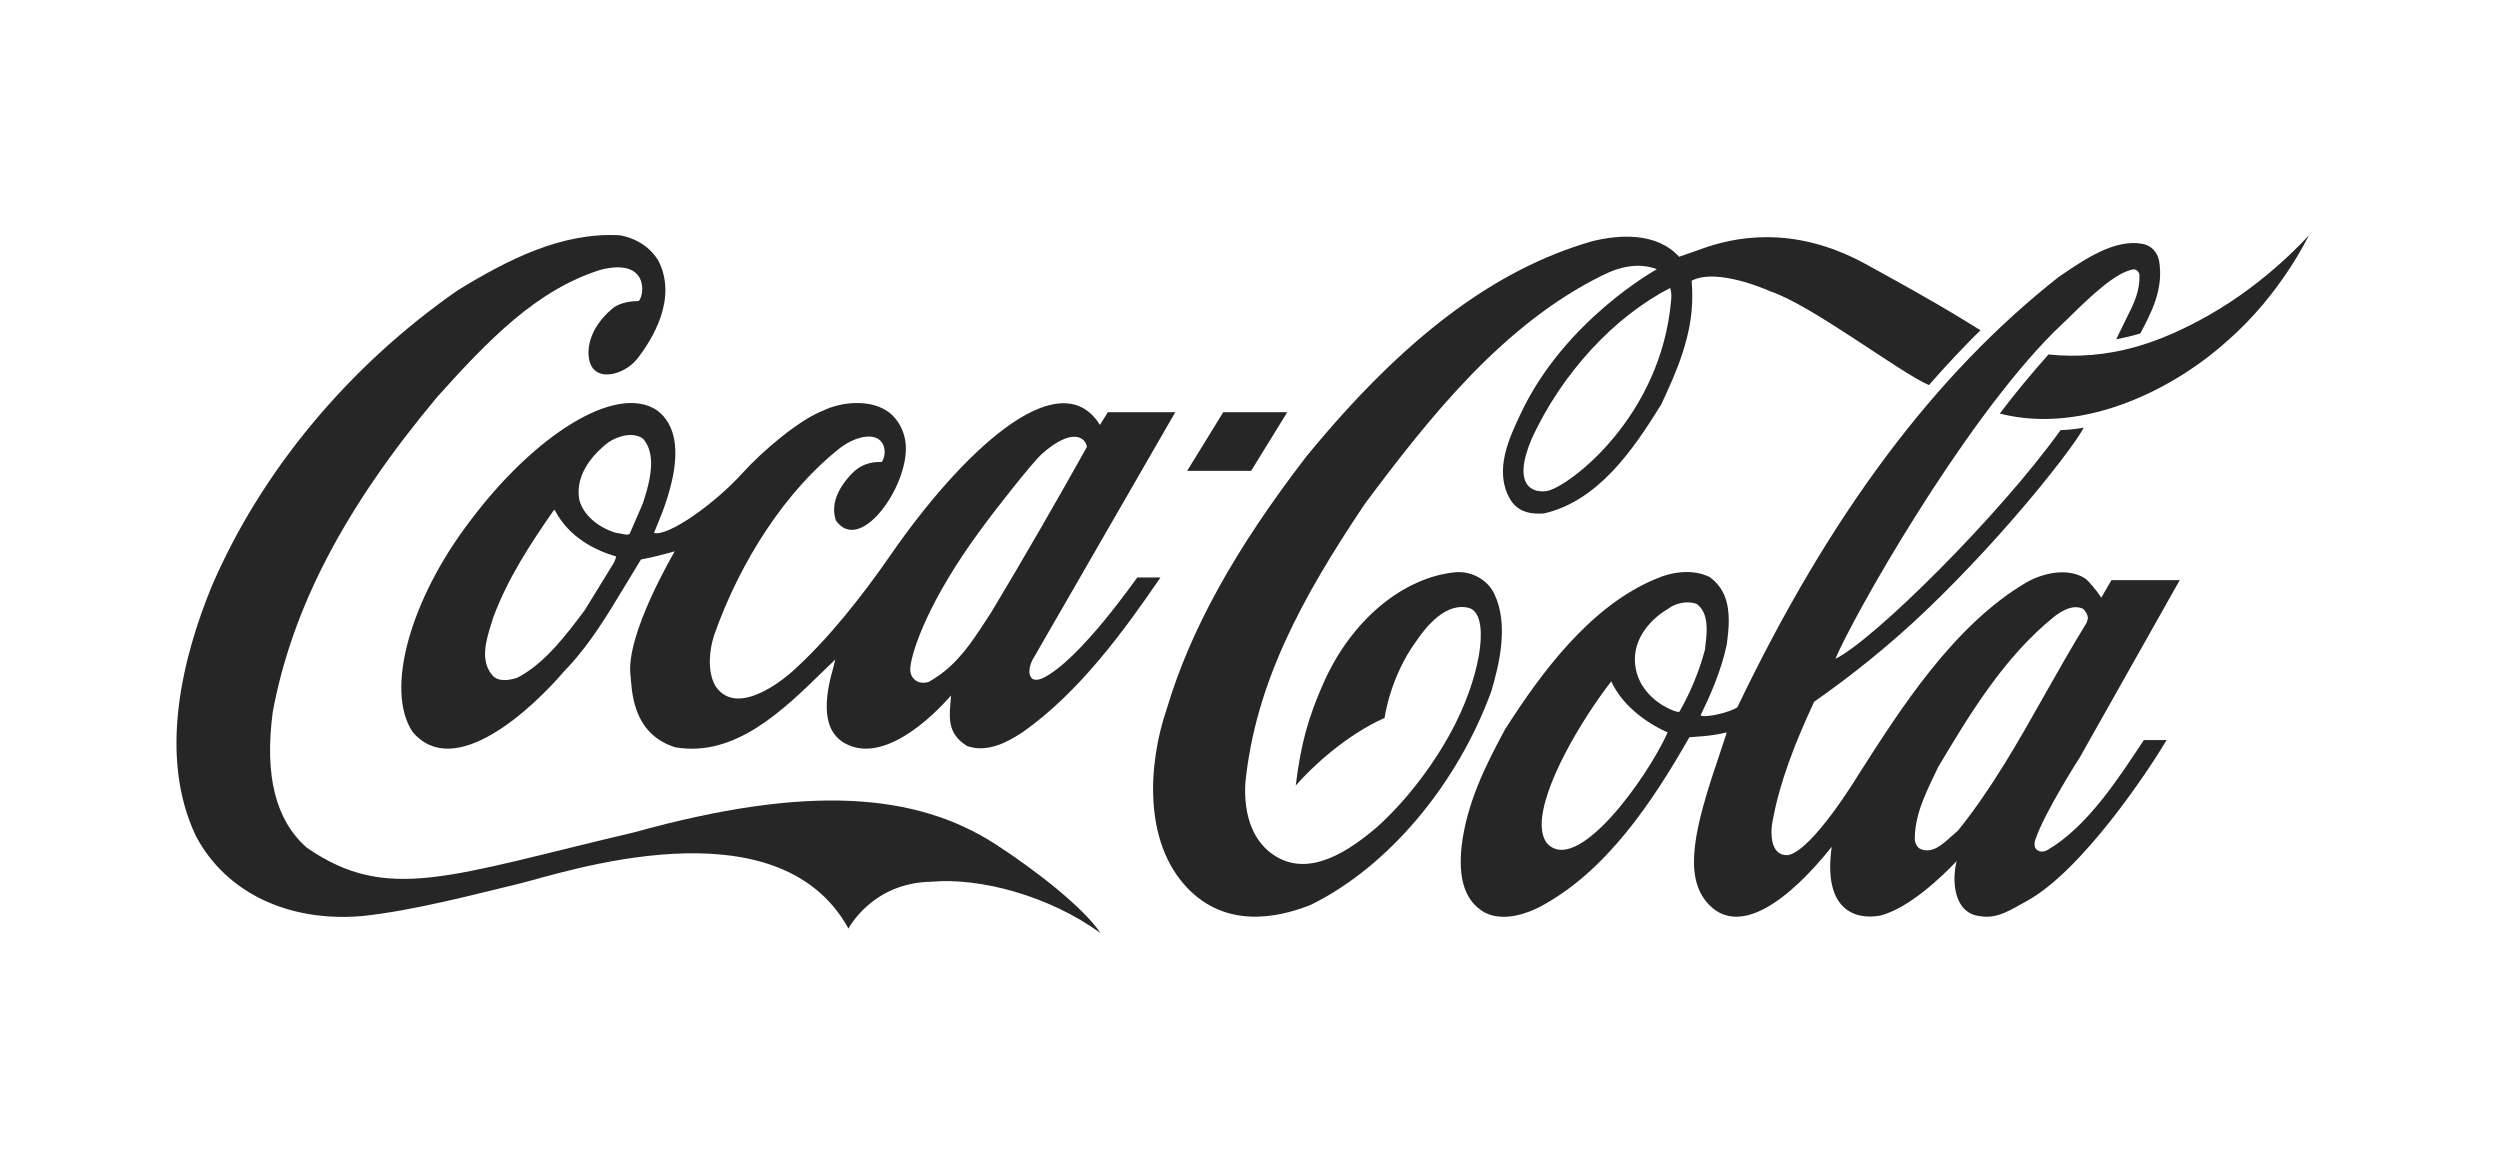 <svg width="170" height="80" viewBox="0 0 170 80" fill="none" xmlns="http://www.w3.org/2000/svg">
<g opacity="0.85">
<path d="M67.682 57.399C62.286 53.923 54.964 53.313 43.155 56.59C30.566 59.548 26.368 61.444 20.856 57.638C18.738 55.767 17.979 52.756 18.546 48.419C19.861 41.348 23.415 34.544 29.727 26.996C33.25 23.07 36.518 19.701 40.834 18.348C44.141 17.499 43.832 20.098 43.432 20.47C43.009 20.47 42.3 20.537 41.752 20.894C41.307 21.239 40.085 22.354 40.02 23.853C39.925 26.147 42.3 25.67 43.324 24.41C44.428 22.99 46.06 20.271 44.776 17.738C44.238 16.836 43.309 16.212 42.155 16C38.203 15.774 34.523 17.658 31.126 19.741C23.698 24.901 17.756 32.05 14.394 39.877C12.456 44.599 10.703 51.363 13.331 56.869C15.363 60.689 19.584 62.718 24.618 62.293C28.15 61.922 32.42 60.781 35.292 60.092C38.164 59.402 52.865 54.348 57.695 63.144C57.695 63.144 59.301 60.025 63.315 59.959C66.615 59.654 71.376 60.914 74.844 63.461C73.688 61.724 70.414 59.163 67.682 57.399Z" fill="black"/>
<path d="M44.654 27.885C41.904 26.081 36.378 29.53 31.952 35.446C27.904 40.752 26.156 46.919 28.058 49.772C30.888 53.127 36.141 48.246 38.374 45.633L38.662 45.328C40.181 43.696 41.355 41.733 42.491 39.849C42.491 39.849 43.535 38.125 43.585 38.045C44.23 37.926 45.007 37.74 45.883 37.488C45.87 37.528 42.532 43.139 42.873 45.924C42.979 46.774 42.898 49.878 45.928 50.819C49.967 51.496 53.193 48.365 56.038 45.58C56.038 45.58 56.523 45.116 56.797 44.851C56.727 45.129 56.637 45.5 56.637 45.5C55.455 49.612 57.048 50.474 58.045 50.793C61.059 51.669 64.659 47.291 64.67 47.291C64.577 48.67 64.304 49.811 65.757 50.726C67.129 51.218 68.518 50.469 69.573 49.766C73.375 47.086 76.438 42.893 78.912 39.268H77.334C77.315 39.268 73.44 44.884 70.924 46.105C70.92 46.105 70.462 46.34 70.198 46.154C69.871 45.875 70 45.296 70.202 44.886C70.215 44.859 79.918 28.03 79.918 28.03H75.336C75.336 28.03 74.836 28.84 74.795 28.893C74.764 28.866 74.691 28.727 74.64 28.66C71.802 24.734 65.374 30.774 60.535 37.777C58.672 40.47 56.3 43.502 53.84 45.691C53.84 45.691 50.196 49.031 48.639 46.631C48.07 45.623 48.245 44.149 48.566 43.181C50.379 38.021 53.503 33.338 57.057 30.512C58.06 29.73 59.151 29.504 59.692 29.835C60.208 30.141 60.291 30.896 59.965 31.414C59.137 31.387 58.474 31.639 57.934 32.196C56.872 33.31 56.503 34.385 56.841 35.393C58.482 37.728 61.753 33.112 61.595 30.3C61.538 29.291 61.001 28.337 60.198 27.872C59.001 27.156 57.176 27.341 55.995 27.912C54.414 28.509 51.911 30.591 50.45 32.21C48.61 34.239 45.456 36.494 44.469 36.242C44.792 35.379 47.457 29.927 44.654 27.885ZM66.741 35.95C67.632 34.717 70.226 31.413 70.859 30.856C72.986 28.985 73.836 29.809 73.909 30.392C71.924 33.947 69.582 38.019 67.379 41.681C67.384 41.667 66.69 42.728 66.69 42.728C65.717 44.214 64.738 45.487 63.14 46.376C62.912 46.442 62.536 46.469 62.286 46.283C61.986 46.084 61.867 45.752 61.901 45.407C61.996 44.267 63.158 40.779 66.741 35.95ZM41.819 38.085C41.819 38.085 41.779 38.205 41.759 38.244C41.754 38.244 39.761 41.494 39.761 41.494C38.559 43.099 37.058 45.116 35.181 46.084C34.625 46.27 33.856 46.389 33.464 45.899C32.633 44.904 33.062 43.524 33.409 42.41L33.532 42.012C34.53 39.306 36.112 36.918 37.652 34.703C37.671 34.69 37.715 34.677 37.73 34.677C37.734 34.69 37.74 34.69 37.743 34.717C38.709 36.573 40.521 37.435 41.876 37.834C41.885 37.834 41.893 37.847 41.893 37.873C41.893 37.913 41.871 37.967 41.819 38.085ZM43.706 34.252C43.697 34.279 42.819 36.295 42.819 36.295C42.692 36.401 42.491 36.348 42.261 36.295L41.866 36.228C40.628 35.844 39.694 35.021 39.406 34.04C39.008 32.13 40.64 30.631 41.359 30.087C42.049 29.609 43.121 29.357 43.744 29.848C44.128 30.299 44.274 30.883 44.274 31.52C44.274 32.382 44.008 33.35 43.706 34.252Z" fill="black"/>
<path d="M101.623 40.407C101.181 39.452 100.132 38.842 99.015 38.908C95.385 39.24 91.836 42.224 89.972 46.508C88.994 48.711 88.46 50.528 88.11 53.419C89.239 52.12 91.54 49.984 94.153 48.817C94.153 48.817 94.508 46.044 96.32 43.577C97.006 42.555 98.379 40.911 99.92 41.348C101.267 41.8 100.793 45.527 99.004 49.134C97.68 51.788 95.653 54.441 93.603 56.271C91.79 57.81 89.108 59.667 86.762 58.235C85.284 57.36 84.53 55.529 84.689 53.167C85.395 46.469 88.445 40.765 92.808 34.265C97.308 28.23 102.267 22.035 108.949 18.732C110.312 18.042 111.574 17.883 112.665 18.308C112.665 18.308 106.393 21.756 103.403 28.137C102.642 29.756 101.585 31.944 102.65 33.88C103.206 34.888 104.195 34.968 104.99 34.915C108.655 34.066 111.023 30.644 112.957 27.514C114.079 25.139 115.076 22.778 115.076 20.151C115.076 19.833 115.059 19.409 115.032 19.09C116.783 18.162 120.373 19.807 120.373 19.807C123.179 20.735 129.153 25.312 131.168 26.187C132.151 25.047 133.766 23.322 134.676 22.46L133.359 21.651C131.251 20.364 129.023 19.143 126.83 17.936C121.849 15.217 117.795 16.172 115.732 16.915C114.921 17.207 114.18 17.459 114.18 17.459C112.649 15.788 110.137 15.947 108.287 16.398C101.633 18.308 95.454 22.964 88.831 31.042C83.961 37.37 80.94 42.835 79.33 48.233C78.089 51.867 77.712 57.213 80.741 60.384C83.316 63.076 86.731 62.493 89.143 61.525C94.368 58.951 99.064 53.406 101.403 47.026C101.968 45.129 102.595 42.45 101.623 40.407ZM113.637 20.417C112.945 28.349 106.779 33.006 105.254 33.377C104.329 33.562 102.752 33.151 104.16 29.822C106.234 25.338 109.775 21.532 113.574 19.581C113.666 19.913 113.664 20.125 113.637 20.417Z" fill="black"/>
<path d="M150.213 21.425C146.896 23.309 143.458 24.529 139.296 24.105C138.143 25.405 137.02 26.744 135.985 28.124C141.826 29.61 148.019 26.307 151.473 23.163C155.126 19.993 157 16 157 16C157 16 154.261 19.131 150.213 21.425Z" fill="black"/>
<path d="M85.077 32.018L87.532 28.03H83.181L80.727 32.018H85.077Z" fill="black"/>
<path d="M139.279 57.768C138.811 58.086 138.154 57.842 138.4 57.112C139.012 55.255 141.445 51.471 141.445 51.471L148.223 39.449H143.58C143.36 39.812 142.888 40.644 142.888 40.644C142.673 40.286 142.031 39.491 141.766 39.319C140.632 38.602 138.968 38.941 137.82 39.591C132.828 42.509 129.186 48.276 126.314 52.773C126.314 52.773 123.291 57.772 121.612 58.143C120.302 58.25 120.437 56.485 120.494 56.073C121.001 53.102 122.177 50.276 123.363 47.716C125.773 46.045 128.525 43.856 131.025 41.456C136.451 36.269 141.026 30.392 141.695 29.079C141.695 29.079 140.971 29.225 140.116 29.251C135.942 35.075 127.399 43.538 124.809 44.798C125.956 42.038 133.369 28.867 139.677 22.566L140.67 21.611C142.205 20.112 143.795 18.573 145.034 18.321C145.165 18.308 145.334 18.321 145.479 18.627C145.535 19.794 145.1 20.656 144.602 21.637L143.903 23.07C143.903 23.07 144.893 22.884 145.543 22.672C146.297 21.253 147.132 19.661 146.824 17.764C146.721 17.154 146.279 16.69 145.702 16.584C143.82 16.226 141.769 17.618 140.119 18.746L140.053 18.785C131.57 25.431 124.407 35.008 118.145 48.087C117.691 48.432 115.937 48.843 115.639 48.644C116.257 47.371 117.036 45.66 117.426 43.803C117.493 43.272 117.556 42.728 117.556 42.198C117.556 41.056 117.282 39.982 116.259 39.239C115.06 38.642 113.578 38.921 112.579 39.372C108.102 41.229 104.756 45.819 102.342 49.599C101.044 52.001 99.749 54.573 99.391 57.518C99.138 59.826 99.652 61.311 100.964 62.054C102.313 62.744 104.012 62.027 104.679 61.683C109.214 59.295 112.383 54.507 114.88 50.129C114.98 50.116 116.344 50.077 117.375 49.811C117.389 49.811 117.395 49.811 117.417 49.825C117.358 50.023 116.825 51.615 116.825 51.615C115.242 56.258 114.51 59.415 116.005 61.285C118.142 63.925 121.68 61.192 124.557 57.584C123.94 61.908 126.181 62.585 127.889 62.253C129.852 61.723 132.038 59.627 133.053 58.553C132.727 59.812 132.816 62.068 134.601 62.293C135.825 62.519 136.74 61.854 137.8 61.283C141.601 59.214 146.15 52.318 147.331 50.324H145.782C144.103 52.862 141.967 56.189 139.279 57.768ZM105.164 57.306C104.923 56.948 104.843 56.556 104.835 56.133C104.789 53.532 107.588 48.874 109.563 46.337C109.567 46.337 109.567 46.337 109.567 46.337C110.395 48.149 112.269 49.314 113.401 49.805C111.995 52.936 107.175 59.641 105.164 57.306ZM114.194 48.406C114.06 48.499 111.696 47.703 111.24 45.514C110.852 43.63 112.15 42.157 113.405 41.415C113.944 40.991 114.755 40.845 115.351 41.056C115.903 41.428 116.053 42.092 116.053 42.807C116.053 43.246 115.995 43.697 115.944 44.108C115.944 44.108 115.934 44.188 115.932 44.201C115.538 45.673 114.936 47.119 114.194 48.406ZM133.152 56.471C133.15 56.471 132.703 56.868 132.703 56.868C132.066 57.438 131.41 58.049 130.618 57.744C130.399 57.664 130.245 57.373 130.208 57.146C130.172 55.515 130.907 54.003 131.619 52.531L131.802 52.146C133.852 48.724 136.234 44.691 139.733 41.893C140.322 41.467 140.962 41.11 141.637 41.389C141.793 41.534 141.974 41.786 141.974 42.038C141.974 42.118 141.903 42.33 141.862 42.396C140.885 43.975 139.954 45.633 139.049 47.225C137.28 50.369 135.446 53.618 133.152 56.471Z" fill="black"/>
</g>
</svg>
